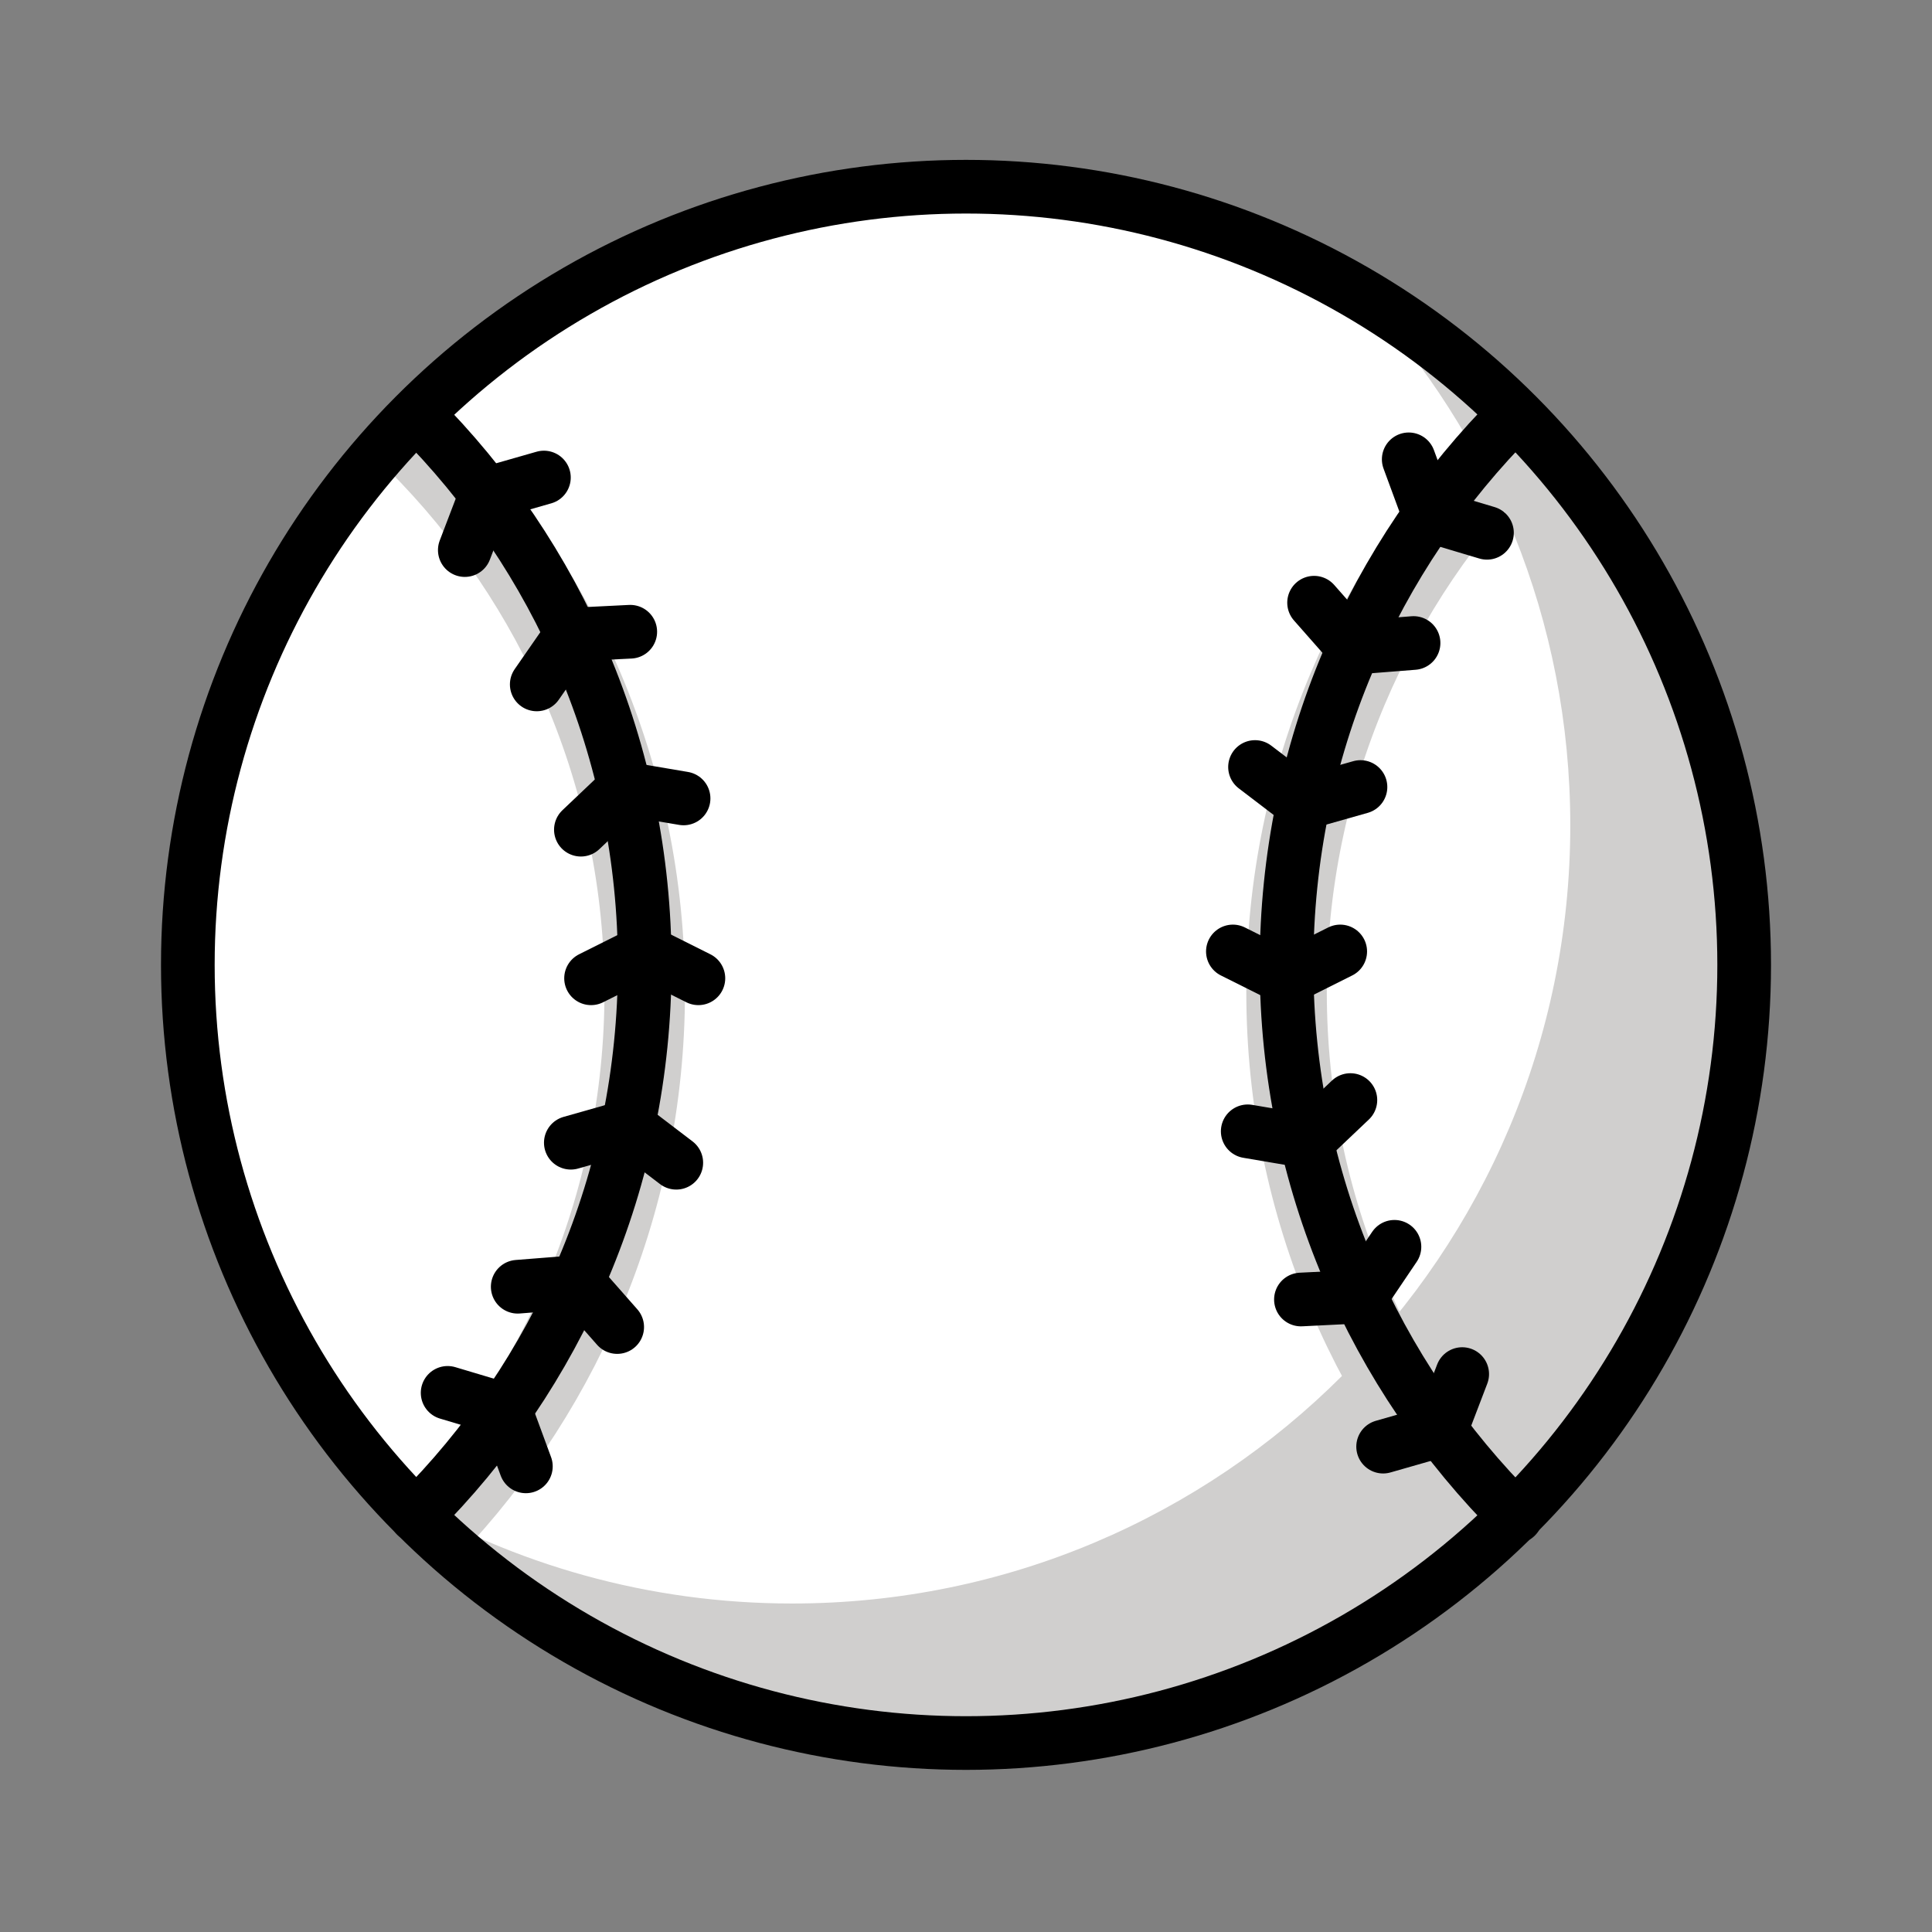<?xml version="1.0" encoding="utf-8"?>
<!-- Uploaded to: SVG Repo, www.svgrepo.com, Generator: SVG Repo Mixer Tools -->
<svg width="800px" height="800px" viewBox="0 0 72 72" id="emoji" xmlns="http://www.w3.org/2000/svg">
  <rect x="0" y="0" width="72" height="72" fill="#808080" stroke="none"/>
  <g id="color">
    <circle cx="36" cy="35.958" r="29" fill="#FFFFFF" stroke="none"/>
    <path fill="none" stroke="#d0cfce" stroke-miterlimit="10" stroke-width="3" d="M56.494,57.518 c-5.28-5.252-8.548-12.524-8.548-20.56c0-8.008,3.246-15.258,8.494-20.506"/>
    <path fill="none" stroke="#d0cfce" stroke-miterlimit="10" stroke-width="3" d="M15.533,16.452 c5.248,5.248,8.494,12.498,8.494,20.506c0,8.029-3.263,15.295-8.534,20.547"/>
    <path fill="#D0CFCE" stroke="none" d="M50.738,10.998c4.825,5.179,7.782,12.122,7.782,19.76c0,16.016-12.984,29-29,29 c-5.352,0-10.361-1.456-14.665-3.984C20.145,61.419,27.653,64.958,36,64.958c16.016,0,29-12.984,29-29 C65,25.327,59.269,16.047,50.738,10.998z"/>
  </g>
  <g id="hair"/>
  <g id="skin"/>
  <g id="skin-shadow"/>
  <g id="line">
    <circle cx="36" cy="35.958" r="29" fill="none" stroke="#000000" stroke-linecap="round" stroke-linejoin="round" stroke-miterlimit="10" stroke-width="2"/>
    <path fill="none" stroke="#000000" stroke-linecap="round" stroke-linejoin="round" stroke-miterlimit="10" stroke-width="2" d="M56.494,56.518c-5.28-5.252-8.548-12.524-8.548-20.56c0-8.008,3.246-15.258,8.494-20.506"/>
    <path fill="none" stroke="#000000" stroke-linecap="round" stroke-linejoin="round" stroke-miterlimit="10" stroke-width="2" d="M15.533,15.452c5.248,5.248,8.494,12.498,8.494,20.506c0,8.029-3.245,15.277-8.517,20.528"/>
    <polyline fill="none" stroke="#000000" stroke-linecap="round" stroke-linejoin="round" stroke-miterlimit="10" stroke-width="2" points="45.946,35.458 47.946,36.458 49.946,35.458"/>
    <polyline fill="none" stroke="#000000" stroke-linecap="round" stroke-linejoin="round" stroke-miterlimit="10" stroke-width="2" points="26.027,36.458 24.027,35.458 22.027,36.458"/>
    <polyline fill="none" stroke="#000000" stroke-linecap="round" stroke-linejoin="round" stroke-miterlimit="10" stroke-width="2" points="25.203,43.332 23.424,41.976 21.273,42.586"/>
    <polyline fill="none" stroke="#000000" stroke-linecap="round" stroke-linejoin="round" stroke-miterlimit="10" stroke-width="2" points="23.001,49.455 21.523,47.777 19.294,47.953"/>
    <polyline fill="none" stroke="#000000" stroke-linecap="round" stroke-linejoin="round" stroke-miterlimit="10" stroke-width="2" points="19.598,54.647 18.825,52.548 16.682,51.908"/>
    <polyline fill="none" stroke="#000000" stroke-linecap="round" stroke-linejoin="round" stroke-miterlimit="10" stroke-width="2" points="20.27,17.796 18.12,18.411 17.322,20.5"/>
    <polyline fill="none" stroke="#000000" stroke-linecap="round" stroke-linejoin="round" stroke-miterlimit="10" stroke-width="2" points="23.488,23.543 21.289,23.652 20.003,25.506"/>
    <polyline fill="none" stroke="#000000" stroke-linecap="round" stroke-linejoin="round" stroke-miterlimit="10" stroke-width="2" points="25.475,29.755 23.27,29.381 21.648,30.92"/>
    <polyline fill="none" stroke="#000000" stroke-linecap="round" stroke-linejoin="round" stroke-miterlimit="10" stroke-width="2" points="46.771,28.584 48.549,29.94 50.701,29.33"/>
    <polyline fill="none" stroke="#000000" stroke-linecap="round" stroke-linejoin="round" stroke-miterlimit="10" stroke-width="2" points="48.972,22.461 50.45,24.139 52.679,23.963"/>
    <polyline fill="none" stroke="#000000" stroke-linecap="round" stroke-linejoin="round" stroke-miterlimit="10" stroke-width="2" points="52.499,17.118 53.272,19.216 55.415,19.856"/>
    <polyline fill="none" stroke="#000000" stroke-linecap="round" stroke-linejoin="round" stroke-miterlimit="10" stroke-width="2" points="51.545,53.912 53.694,53.297 54.492,51.208"/>
    <polyline fill="none" stroke="#000000" stroke-linecap="round" stroke-linejoin="round" stroke-miterlimit="10" stroke-width="2" points="48.482,48.429 50.716,48.318 51.967,46.465"/>
    <polyline fill="none" stroke="#000000" stroke-linecap="round" stroke-linejoin="round" stroke-miterlimit="10" stroke-width="2" points="46.499,42.161 48.703,42.535 50.325,40.996"/>
  </g>
</svg>